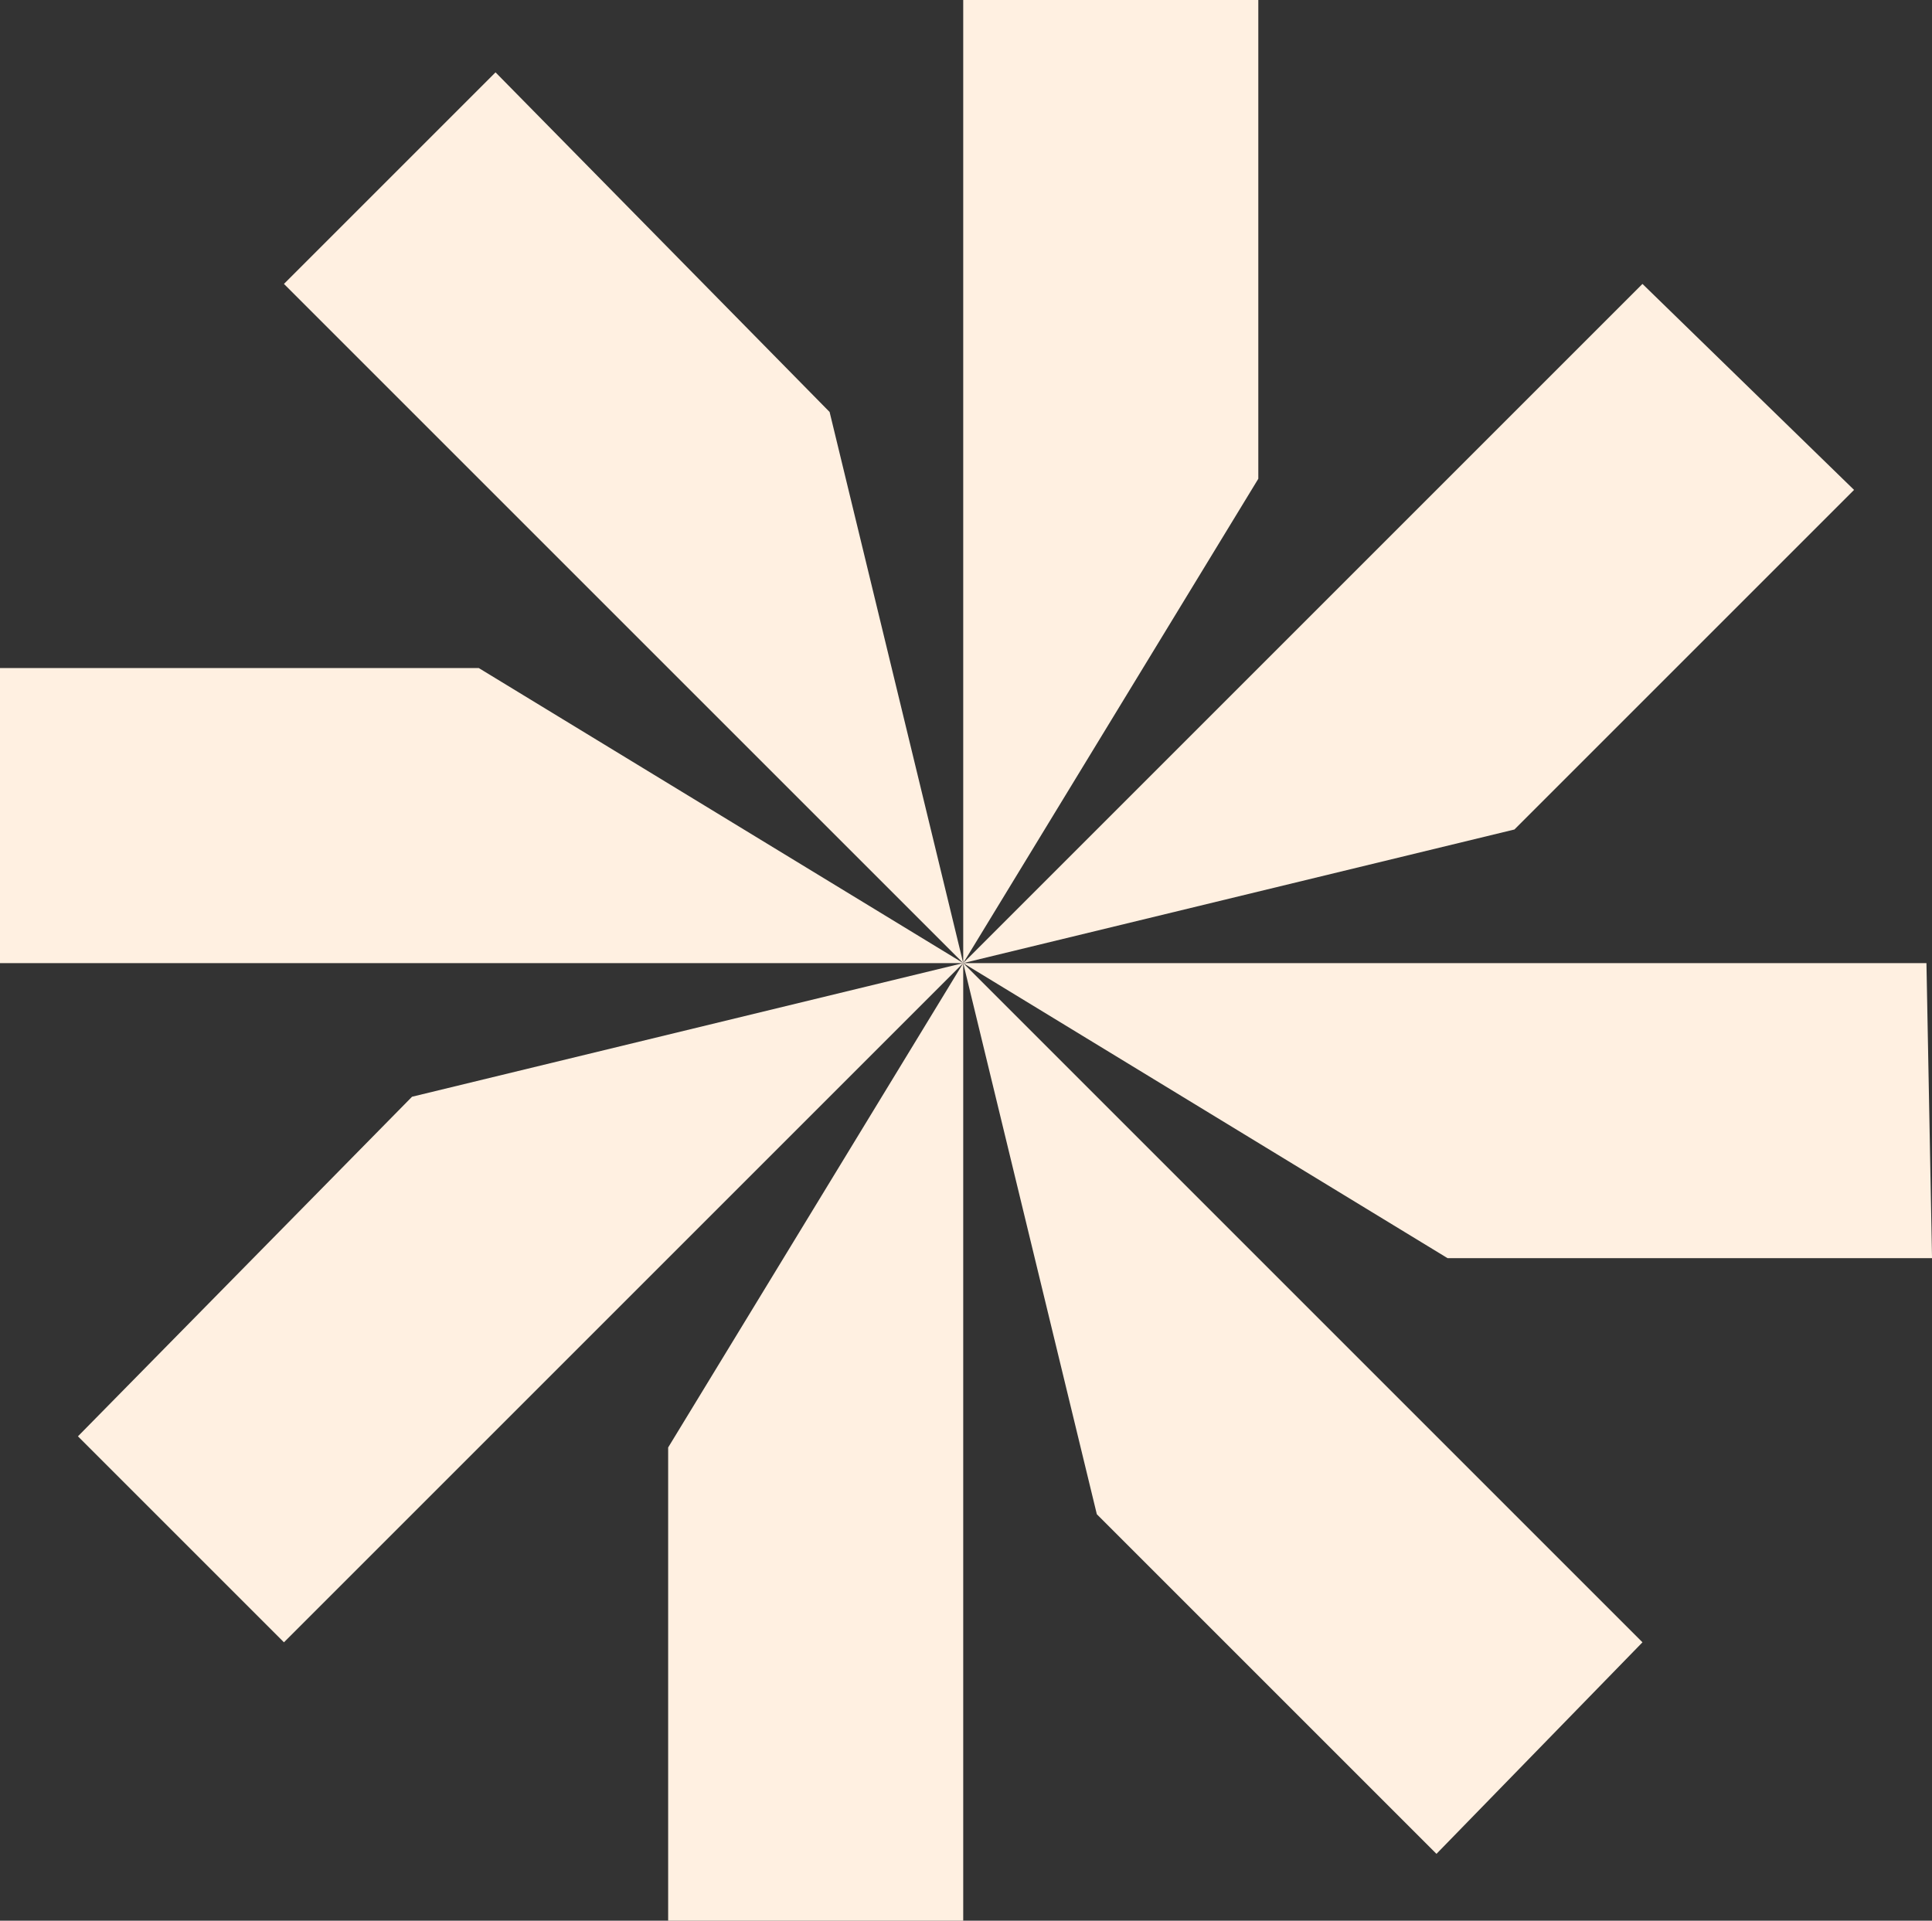 <svg xmlns="http://www.w3.org/2000/svg" width="69.157" height="68.758" viewBox="0 0 69.157 68.758">
  <rect x="0" y="0" width="69.157" height="68.758" fill="#333333" stroke="none"/>
  <path id="Tracé_1621" data-name="Tracé 1621" d="M100.183,322.438h17.139L134.662,333H100.183Zm14.749,15.346L134.662,333l-24.315,24.315-7.374-7.374Zm2.989-36.672,11.958,12.158L134.662,333l-24.315-24.314ZM124.1,350.34,134.662,333v34.28H124.1ZM134.662,333V298.522h10.563v17.139Zm24.314-24.314,7.574,7.374-12.157,12.157L134.662,333ZM169.141,333l.2,10.563H152L134.662,333Zm-10.165,24.315-7.374,7.573-12.157-12.157L134.662,333Z" transform="translate(-100.183 -298.522)" fill="#fff0e1"/>
</svg>
